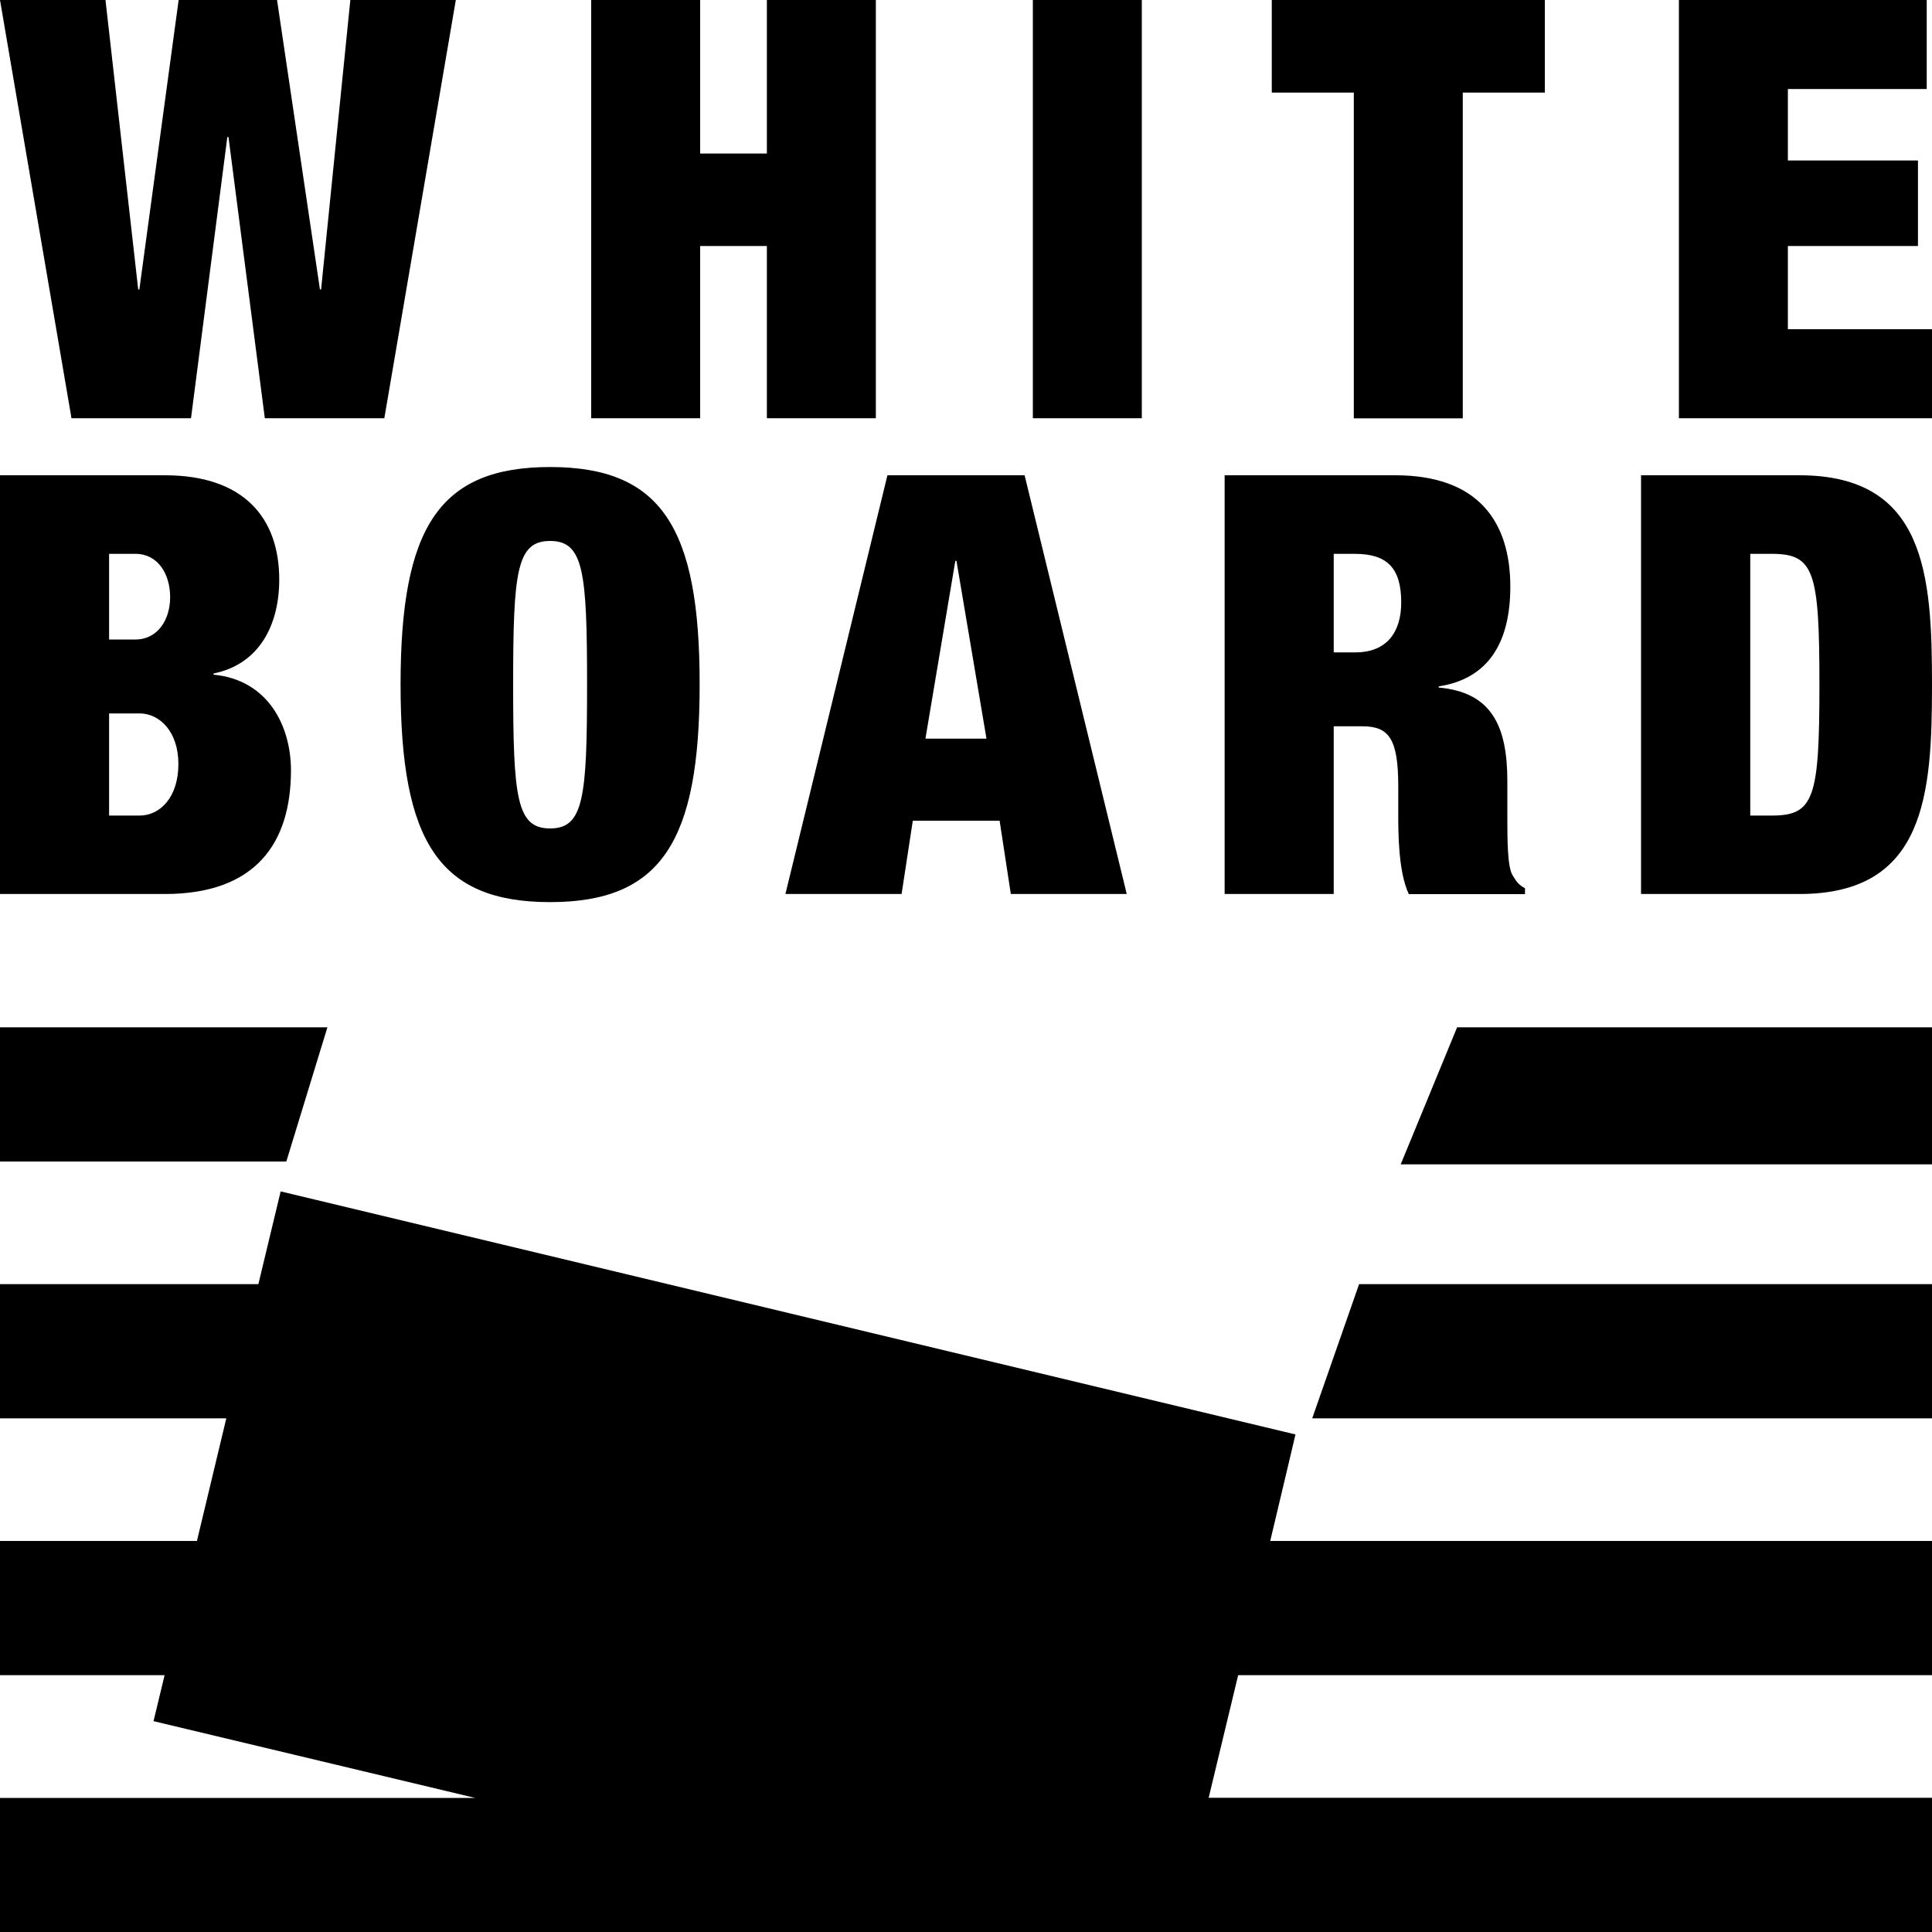 <!--?xml version="1.0" encoding="utf-8"?-->
<!-- Generator: Adobe Illustrator 27.0.1, SVG Export Plug-In . SVG Version: 6.00 Build 0)  -->
<svg xml:space="preserve" style="enable-background:new 0 0 150 150;" viewBox="0 0 150 150" y="0px" x="0px" xmlns:xlink="http://www.w3.org/1999/xlink" xmlns="http://www.w3.org/2000/svg" id="Ebene_1" version="1.1">
<g>
	<path d="M93.84,139.58c0.71-2.95,1.5-6.24,2.29-9.52H150v-10.42H98.62c1.15-4.82,1.96-8.27,1.96-8.27L21.79,92.5l-1.73,7.2H0v10.42
		h17.57l-2.28,9.52H0v10.42h12.78l-0.86,3.57l24.97,5.96H0V150h150v-10.42H93.84L93.84,139.58z M101.88,110.12H150V99.7h-44.48
		L101.88,110.12L101.88,110.12z M108.75,90.4H150V79.76h-36.87L108.75,90.4L108.75,90.4z M150,53.16c0-8.52-0.5-16.26-10.29-16.26
		h-12.3v32.51h12.3C149.5,69.41,150,61.67,150,53.16L150,53.16z M141.26,53.16c0,8.79-0.41,10.16-3.69,10.16h-1.68V43h1.68
		C140.85,43,141.26,44.37,141.26,53.16L141.26,53.16z M130.35,32.47H150v-6.91h-11.19V19.1h10.1v-6.64h-10.1V6.91h10.78V0h-19.24
		V32.47L130.35,32.47z M113.57,7.19h6.37V0H98.74v7.19h6.37v25.29h8.46V7.19L113.57,7.19z M103.55,69.41V56.39h2.23
		c2.05,0,2.78,0.96,2.78,4.65v2.19c0,1.37,0,4.46,0.82,6.19h9.02v-0.46c-0.55-0.27-0.73-0.64-0.96-1c-0.41-0.64-0.41-2.82-0.41-4.51
		v-2.78c0-4.33-1.23-6.92-5.33-7.29v-0.09c3.87-0.59,5.56-3.42,5.56-7.74c0-5.01-2.46-8.65-8.93-8.65H95.08v32.51H103.55
		L103.55,69.41z M103.55,50.65V43h1.64c2.55,0,3.6,1.14,3.6,3.78c0,2.32-1.14,3.87-3.55,3.87H103.55L103.55,50.65z M80.19,32.47
		h8.46V0h-8.46V32.47L80.19,32.47z M87.48,69.41L79.55,36.9H68.9l-7.92,32.51h9.02l0.87-5.69h6.74l0.87,5.69H87.48L87.48,69.41z
		 M76.59,57.35h-4.74l2.32-13.8h0.09L76.59,57.35L76.59,57.35z M59.54,32.47H68V0h-8.46v11.92h-5.18V0h-8.46v32.47h8.46V19.1h5.18
		V32.47L59.54,32.47z M42.71,36.26c-8.65,0-11.61,4.74-11.61,16.89c0,12.16,2.96,16.89,11.61,16.89c8.65,0,11.61-4.74,11.61-16.89
		C54.33,41,51.37,36.26,42.71,36.26L42.71,36.26z M45.58,53.16c0,8.79-0.27,11.16-2.87,11.16c-2.6,0-2.87-2.37-2.87-11.16
		c0-8.79,0.27-11.16,2.87-11.16C45.31,42,45.58,44.37,45.58,53.16L45.58,53.16z M29.84,32.47L35.39,0H27.2l-2.27,22.47h-0.09
		L21.51,0h-7.64l-3.05,22.47h-0.09L8.19,0H0l5.55,32.47h9.28l2.82-21.83h0.09l2.82,21.83H29.84L29.84,32.47z M12.8,36.9H0v32.51
		h12.8c7.06,0,9.79-3.96,9.79-9.61c0-3.37-1.73-7.01-6.01-7.42v-0.09c3.6-0.73,5.1-3.83,5.1-7.29C21.68,40.13,18.85,36.9,12.8,36.9
		L12.8,36.9z M8.47,55.39h2.37c1.55,0,3.01,1.41,3.01,3.92c0,2.64-1.46,4.01-3.01,4.01H8.47V55.39L8.47,55.39z M13.21,46.37
		c0,1.73-0.96,3.28-2.69,3.28H8.47V43h2.05C12.25,43,13.21,44.55,13.21,46.37L13.21,46.37z M25.42,79.76H0v10.42h22.23L25.42,79.76
		L25.42,79.76z"></path>
</g>
</svg>
